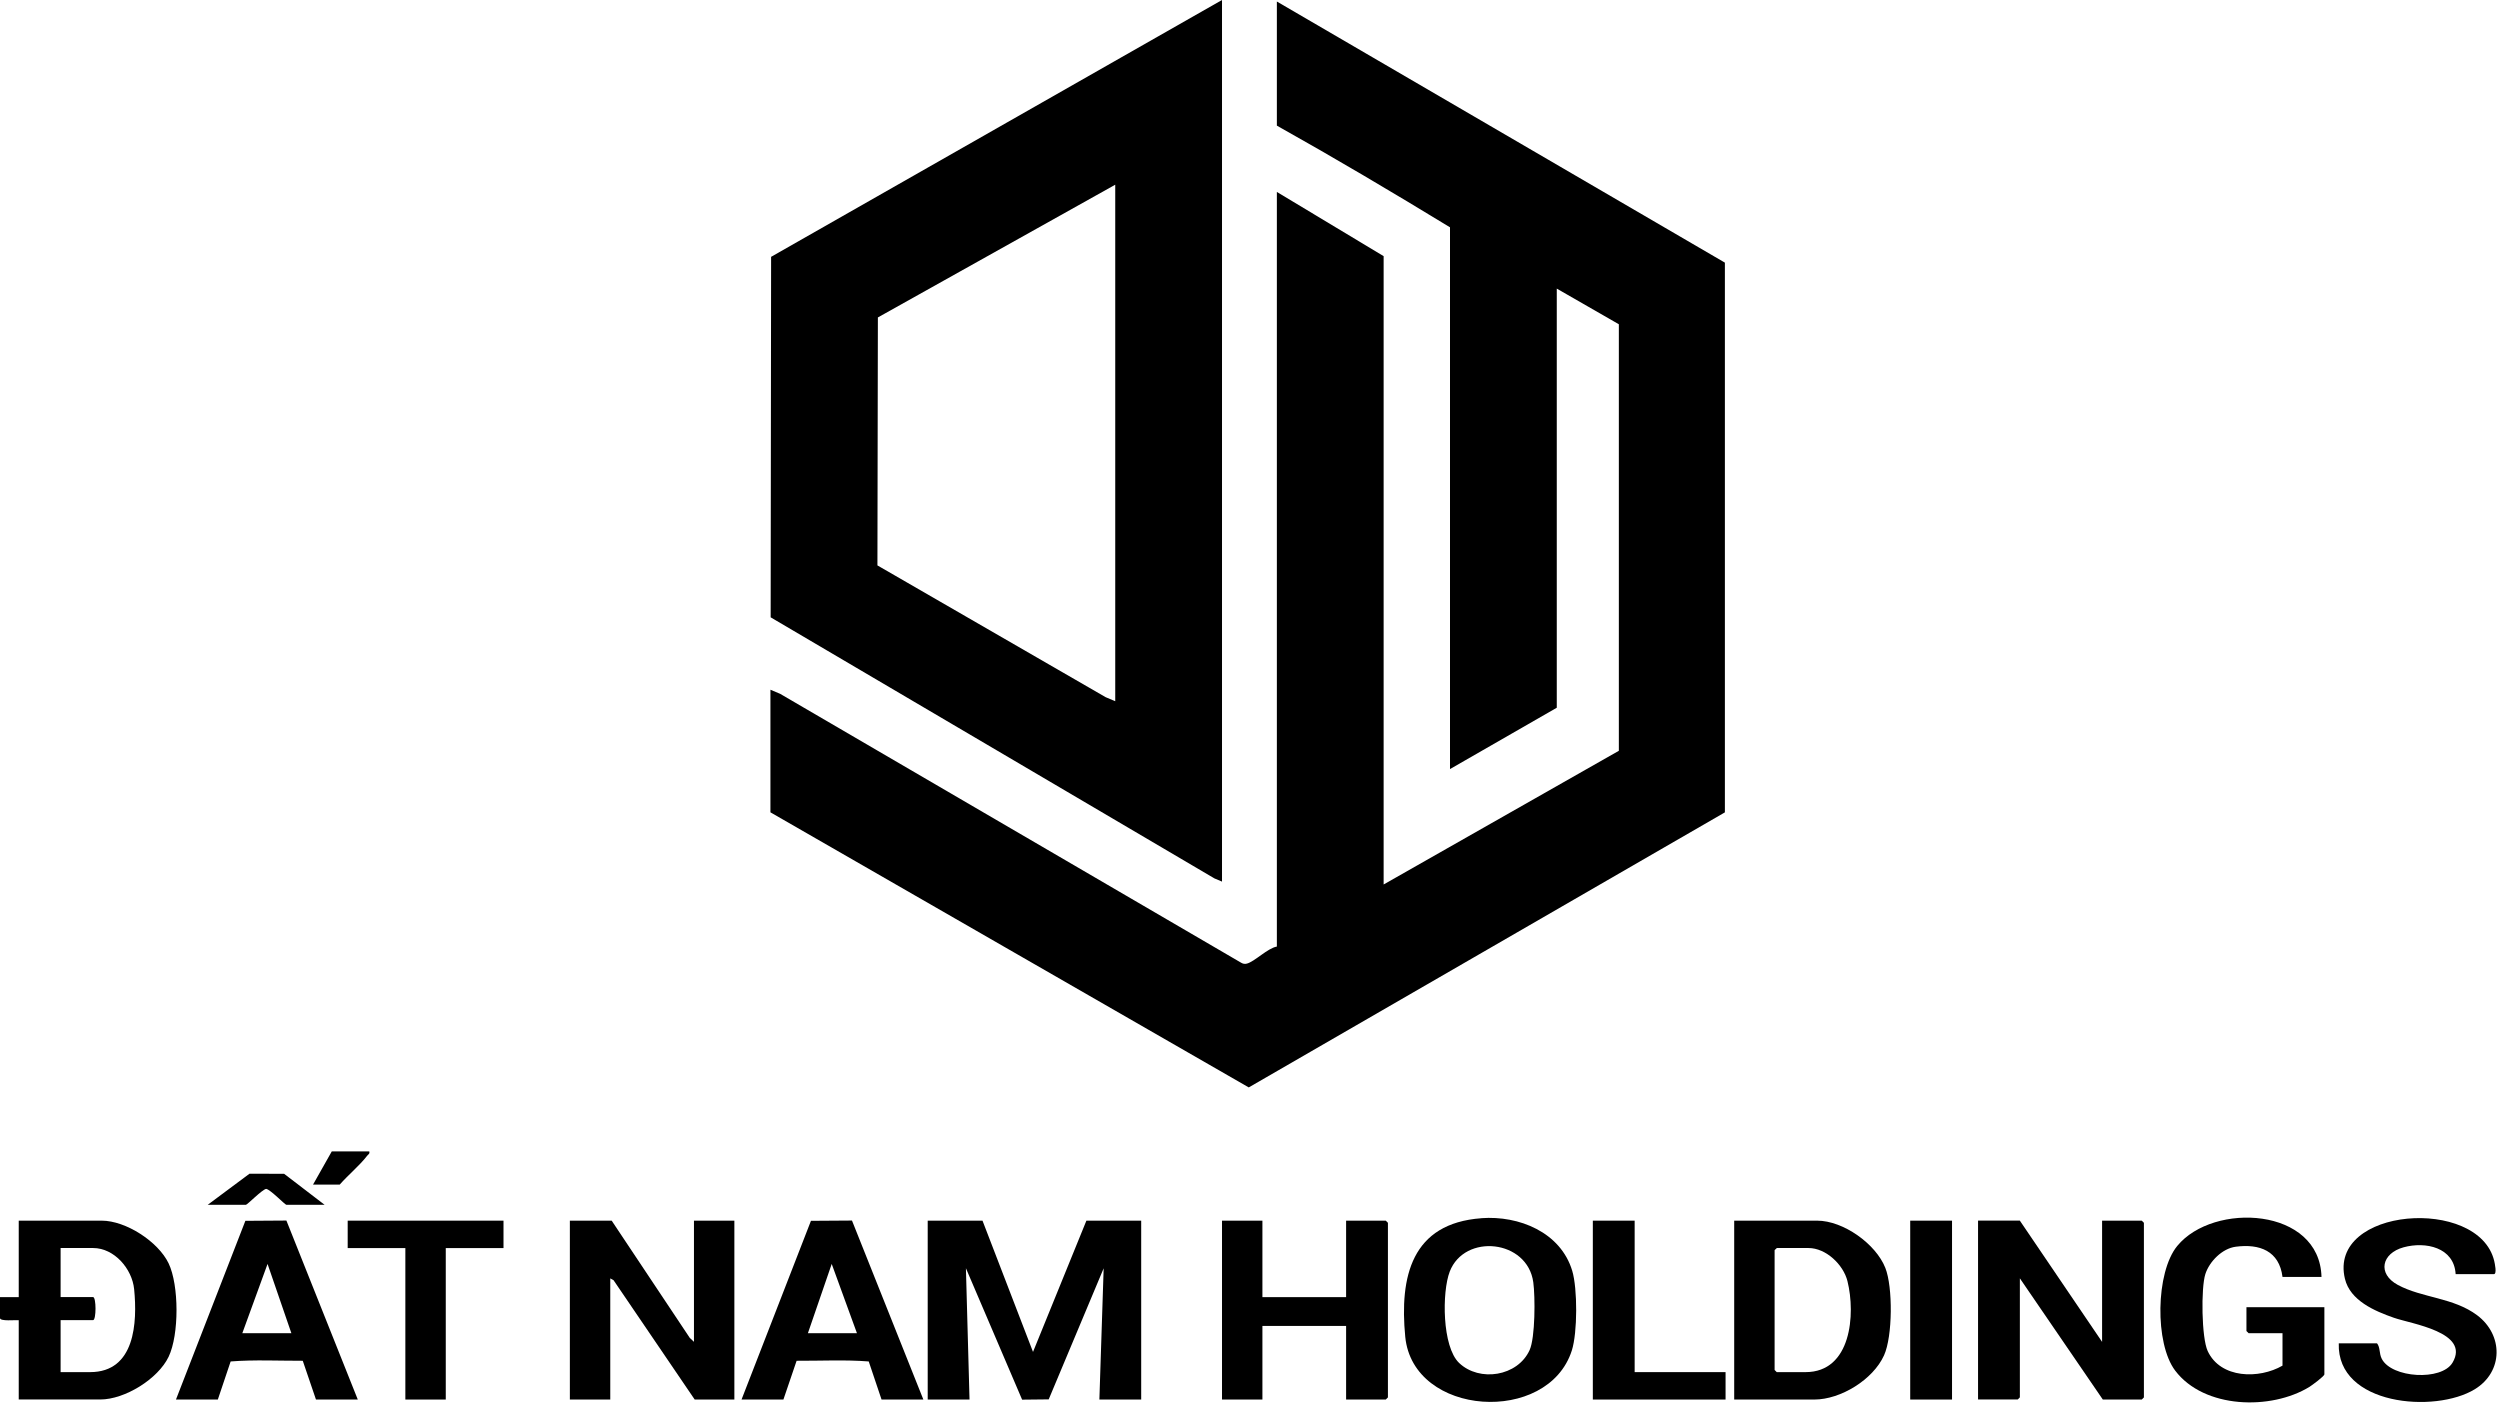 <svg width="443" height="249" viewBox="0 0 443 249" fill="none" xmlns="http://www.w3.org/2000/svg">
<path d="M136.52 143.95V122.22L138.23 122.94L219.94 170.6C220.27 170.79 220.57 170.85 220.95 170.75C222.32 170.4 224.61 168.02 226.26 167.73V34.01L245.18 45.39V156.73L286.86 133.04V57.46L275.86 51.14V125.41L256.94 136.28V40.28C246.82 34.11 236.6 28.05 226.26 22.26V0.27L305.65 46.54V143.95L221.28 192.69L136.53 143.95H136.52Z" fill="black"/>
<path d="M216.54 156.22L215.19 155.65L136.56 109.39L136.64 45.51L216.54 0V156.21V156.22ZM197.62 124.26V32.73L155.56 56.25L155.48 100.19L195.92 123.54L197.63 124.26H197.62Z" fill="black"/>
<path d="M174.1 216.3L183.05 239.56L192.51 216.3H202.22V248H194.81L195.57 224.74L185.83 247.97L181.12 248.02L171.16 224.73L171.8 248H164.39V216.3H174.1Z" fill="black"/>
<path d="M357.92 216.3L372.49 237.78V216.3H379.52C379.52 216.3 379.9 216.66 379.9 216.68V247.62C379.9 247.62 379.54 248 379.52 248H372.62L357.92 226.52V247.61C357.92 247.61 357.56 247.99 357.54 247.99H350.51V216.29H357.92V216.3Z" fill="black"/>
<path d="M108.39 216.3L122.24 237.09L122.97 237.77V216.3H130.13V248H123.1L108.72 226.85L108.14 226.53V248H100.98V216.3H108.39Z" fill="black"/>
<path d="M3.32 248V233.94C2.74 233.88 0 234.18 0 233.56V229.85H3.32V216.3H18.02C22.3 216.3 28.03 220.01 29.88 223.87C31.73 227.73 31.76 236.49 29.88 240.42C28 244.35 22.12 247.99 17.77 247.99H3.32V248ZM10.73 243.14H15.97C23.95 243.14 24.35 234.33 23.77 228.44C23.41 224.85 20.27 221.15 16.49 221.15H10.74V229.84H16.49C17.07 229.84 17.07 233.93 16.49 233.93H10.74V243.13L10.73 243.14Z" fill="black"/>
<path d="M223.7 216.3V229.85H238.53V216.3H245.56C245.56 216.3 245.94 216.66 245.94 216.68V247.62C245.94 247.62 245.58 248 245.56 248H238.53V234.96H223.7V248H216.54V216.3H223.7Z" fill="black"/>
<path d="M307.3 248V216.3H322C326.62 216.3 332.39 220.4 334.08 224.67C335.43 228.08 335.38 236.8 333.85 240.17C331.91 244.46 326.18 248 321.49 248H307.3ZM314.84 221.16C314.76 221.29 314.46 221.47 314.46 221.54V242.76C314.46 242.76 314.82 243.14 314.84 243.14H319.95C328.05 243.14 328.83 232.89 327.37 227.02C326.65 224.11 323.58 221.15 320.46 221.15H314.84V221.16Z" fill="black"/>
<path d="M262.51 215.86C269.17 215.37 276.54 218.35 278.6 225.19C279.55 228.36 279.54 236.14 278.53 239.3C274.31 252.53 250.39 251.06 249.01 236.88C247.98 226.22 250.12 216.77 262.51 215.87V215.86ZM258.56 241.52C262.16 244.94 268.93 243.91 271.05 239.23C272.05 237.01 272.05 229.79 271.7 227.23C270.67 219.63 259.51 218.51 256.89 225.33C255.5 228.95 255.53 238.64 258.56 241.52Z" fill="black"/>
<path d="M411.36 226.27H404.46C403.88 221.67 400.42 220.36 396.17 220.92C393.78 221.23 391.51 223.53 390.79 225.76C390 228.21 390.11 237.06 391.2 239.4C393.48 244.32 400.33 244.39 404.46 241.99V236.24H398.45C398.45 236.24 398.07 235.88 398.07 235.86V231.64H411.88V243.53C411.88 243.86 409.7 245.46 409.24 245.75C402.43 249.93 390.57 249.65 385.44 242.87C381.81 238.08 381.97 225.46 385.81 220.78C392.23 212.95 411.04 213.92 411.37 226.27H411.36Z" fill="black"/>
<path d="M435.14 225.76C434.85 221.02 429.81 219.96 425.92 221.02C422.03 222.08 421.21 225.7 424.9 227.69C429.2 230.01 434.76 229.91 438.96 233.07C443.6 236.56 443.61 243.06 438.54 246.17C431.48 250.5 414.07 249.04 414.43 238.04H421.21C421.81 238.8 421.55 239.79 422.05 240.78C423.79 244.2 432.65 244.74 434.59 241.46C437.78 236.06 427.29 234.6 424.2 233.51C420.79 232.32 416.45 230.47 415.52 226.6C412.48 213.91 439.19 211.95 441.97 223.42C442.07 223.85 442.5 225.78 441.91 225.78H435.13L435.14 225.76Z" fill="black"/>
<path d="M31.18 248L43.48 216.33L50.75 216.28L63.4 248H55.99L53.65 241.13C49.41 241.14 45.05 240.92 40.87 241.25L38.6 248H31.19H31.18ZM42.94 236.24H51.63L47.41 223.97L42.94 236.24Z" fill="black"/>
<path d="M131.4 248L143.7 216.33L150.97 216.28L163.62 248H156.21L153.94 241.25C149.76 240.92 145.4 241.15 141.16 241.13L138.82 248H131.41H131.4ZM143.16 236.24H151.85L147.38 223.97L143.16 236.24Z" fill="black"/>
<path d="M89.22 216.3V221.16H78.99V248H71.83V221.16H61.61V216.3H89.22Z" fill="black"/>
<path d="M289.66 216.3V243.14H305.77V248H282.25V216.3H289.66Z" fill="black"/>
<path d="M345.9 216.3H338.49V248H345.9V216.3Z" fill="black"/>
<path d="M36.81 213.49L44.21 207.98L50.35 208L57.52 213.49H50.74C50.51 213.49 47.89 210.76 47.16 210.67C46.46 210.78 43.81 213.49 43.58 213.49H36.8H36.81Z" fill="black"/>
<path d="M65.44 204.03C65.55 204.48 65.26 204.54 65.06 204.8C63.76 206.5 61.64 208.26 60.2 209.91H55.47L58.79 204.03H65.44Z" fill="black"/>
</svg>
